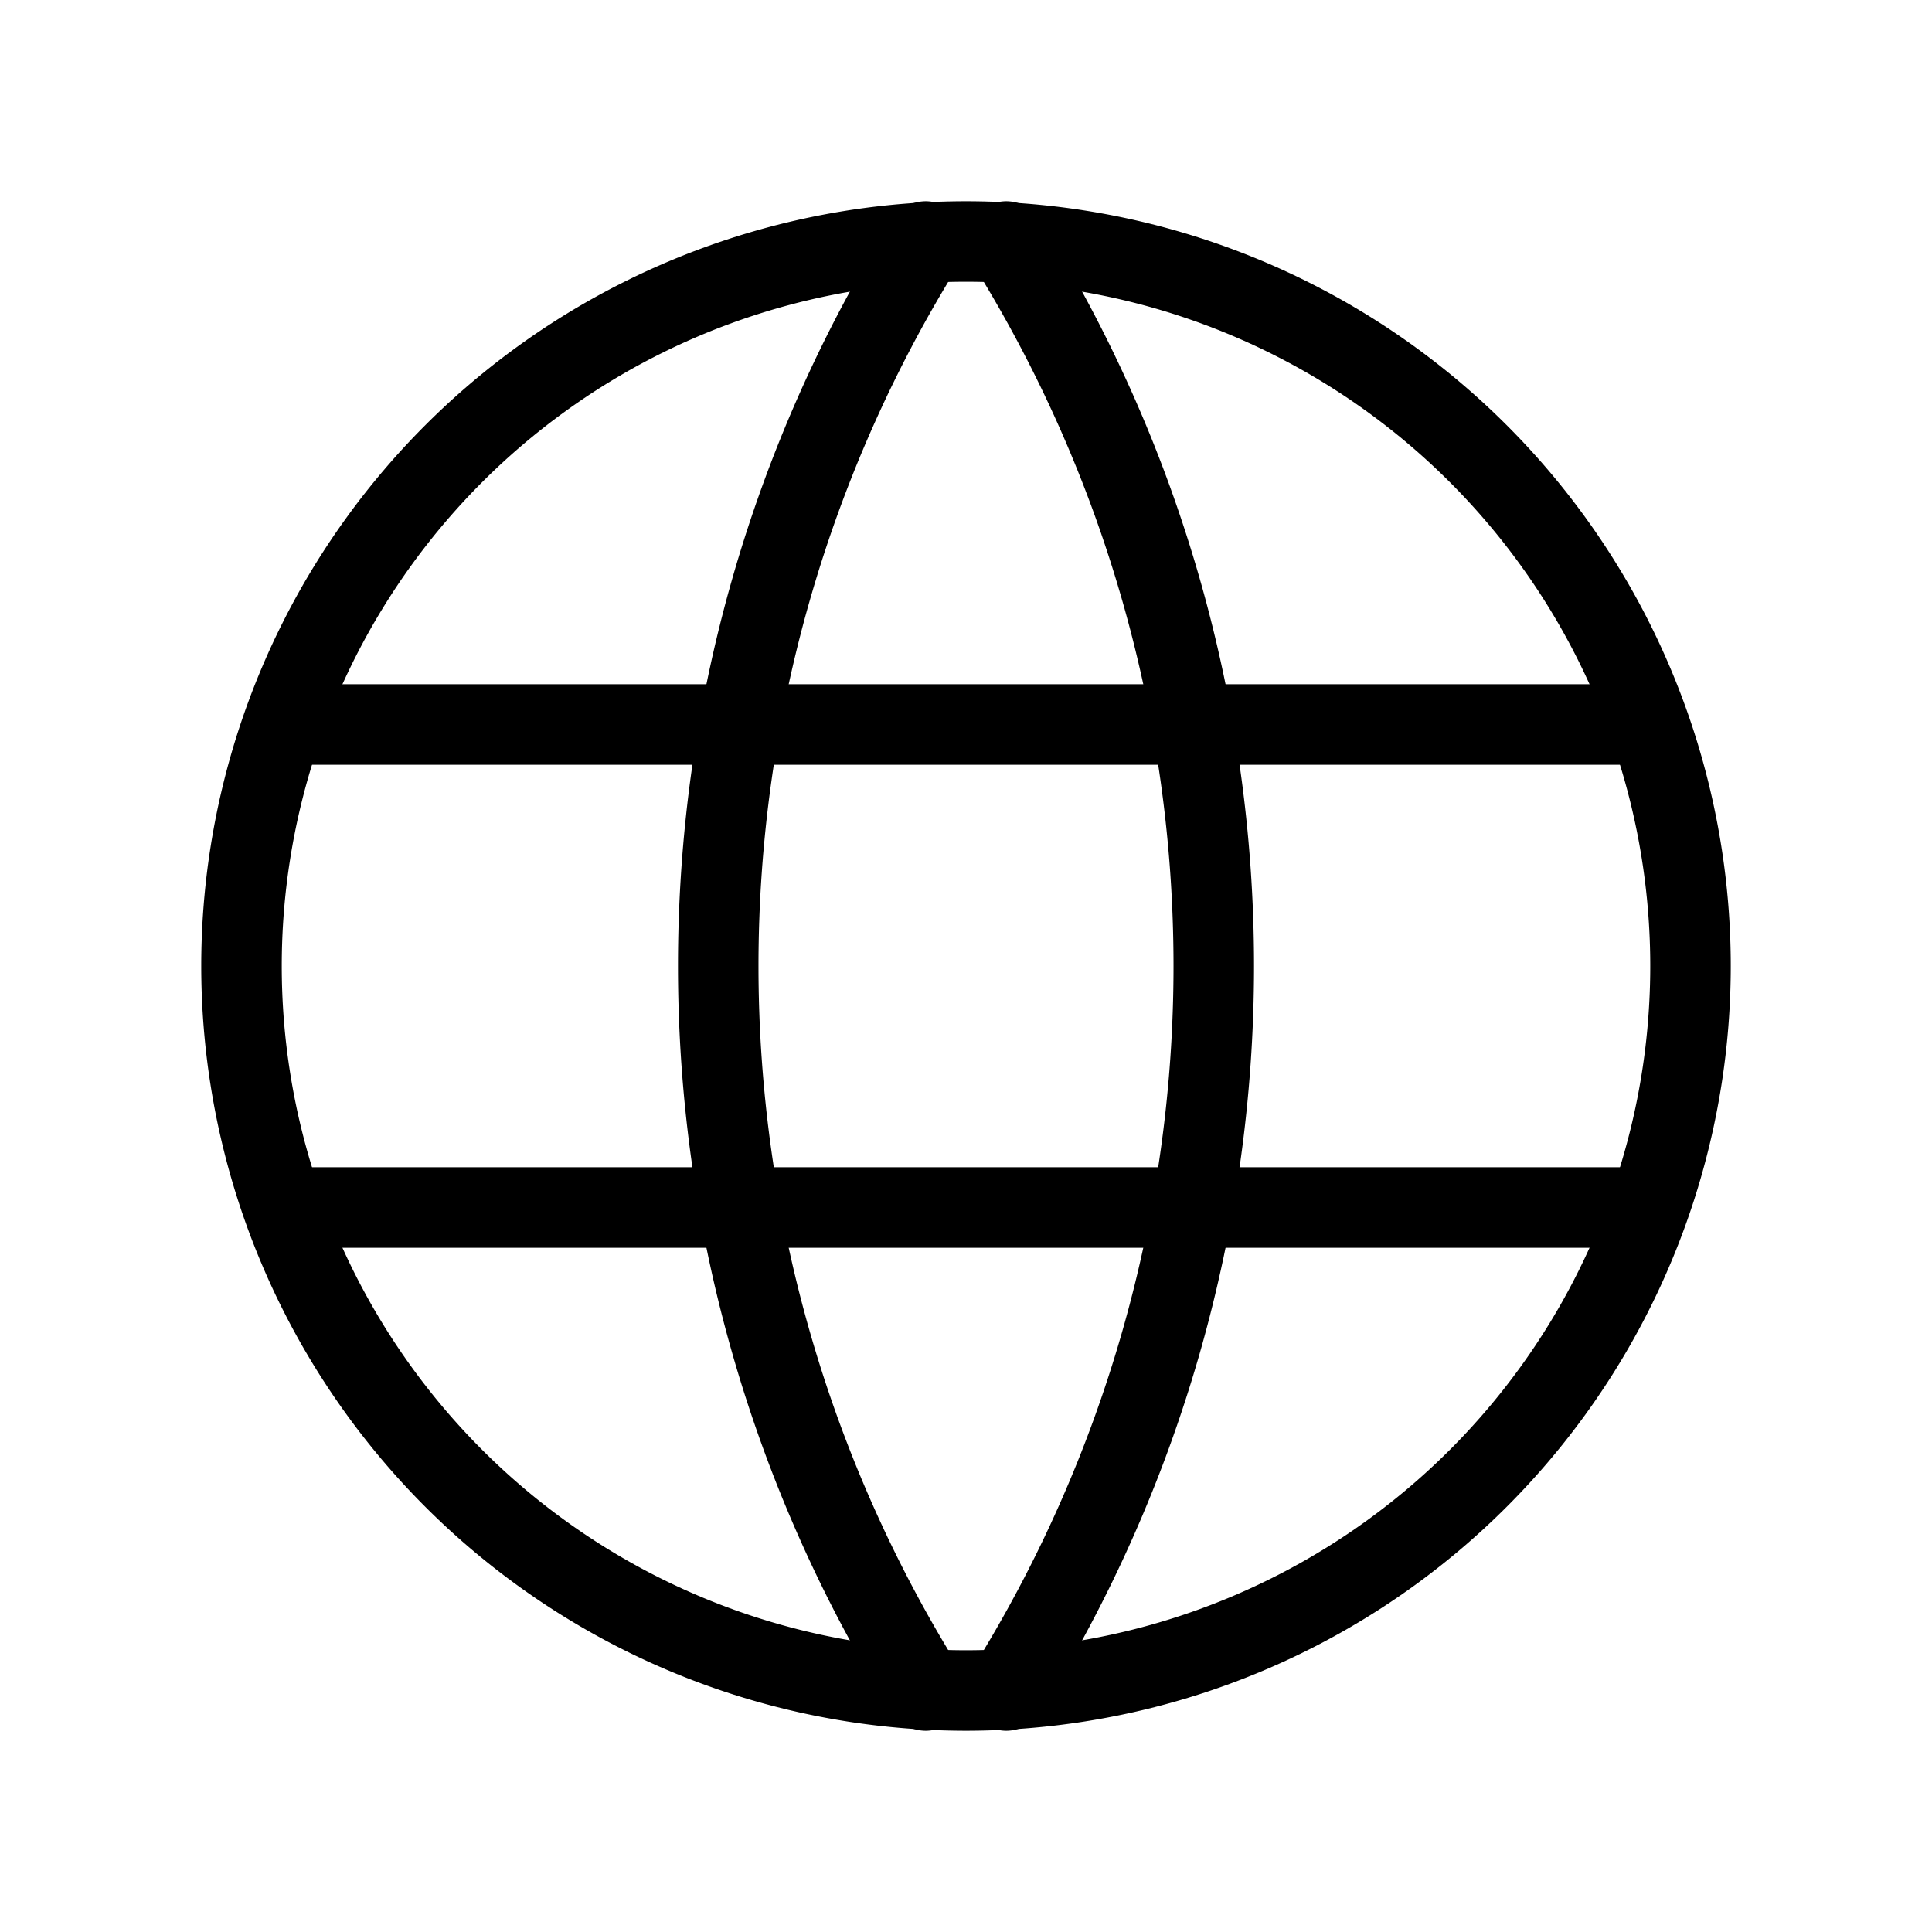 <svg class="icon icon--medium icon--type-world" fill="none" stroke="currentColor" stroke-linecap="round" stroke-linejoin="round" aria-hidden="true" role="presentation" viewBox="0 0 24 24" xmlns="http://www.w3.org/2000/svg">
<path d="M0 0h24v24H0z" fill="none" stroke="none"></path>
<path d="m3 12a9 9 0 1 0 18 0 9 9 0 0 0-18 0"></path>
<path d="m3.6 9h16.8"></path>
<path d="m3.6 15h16.8"></path>
<path d="m11.5 3a17 17 0 0 0 0 18"></path>
<path d="m12.5 3a17 17 0 0 1 0 18"></path>
</svg>
